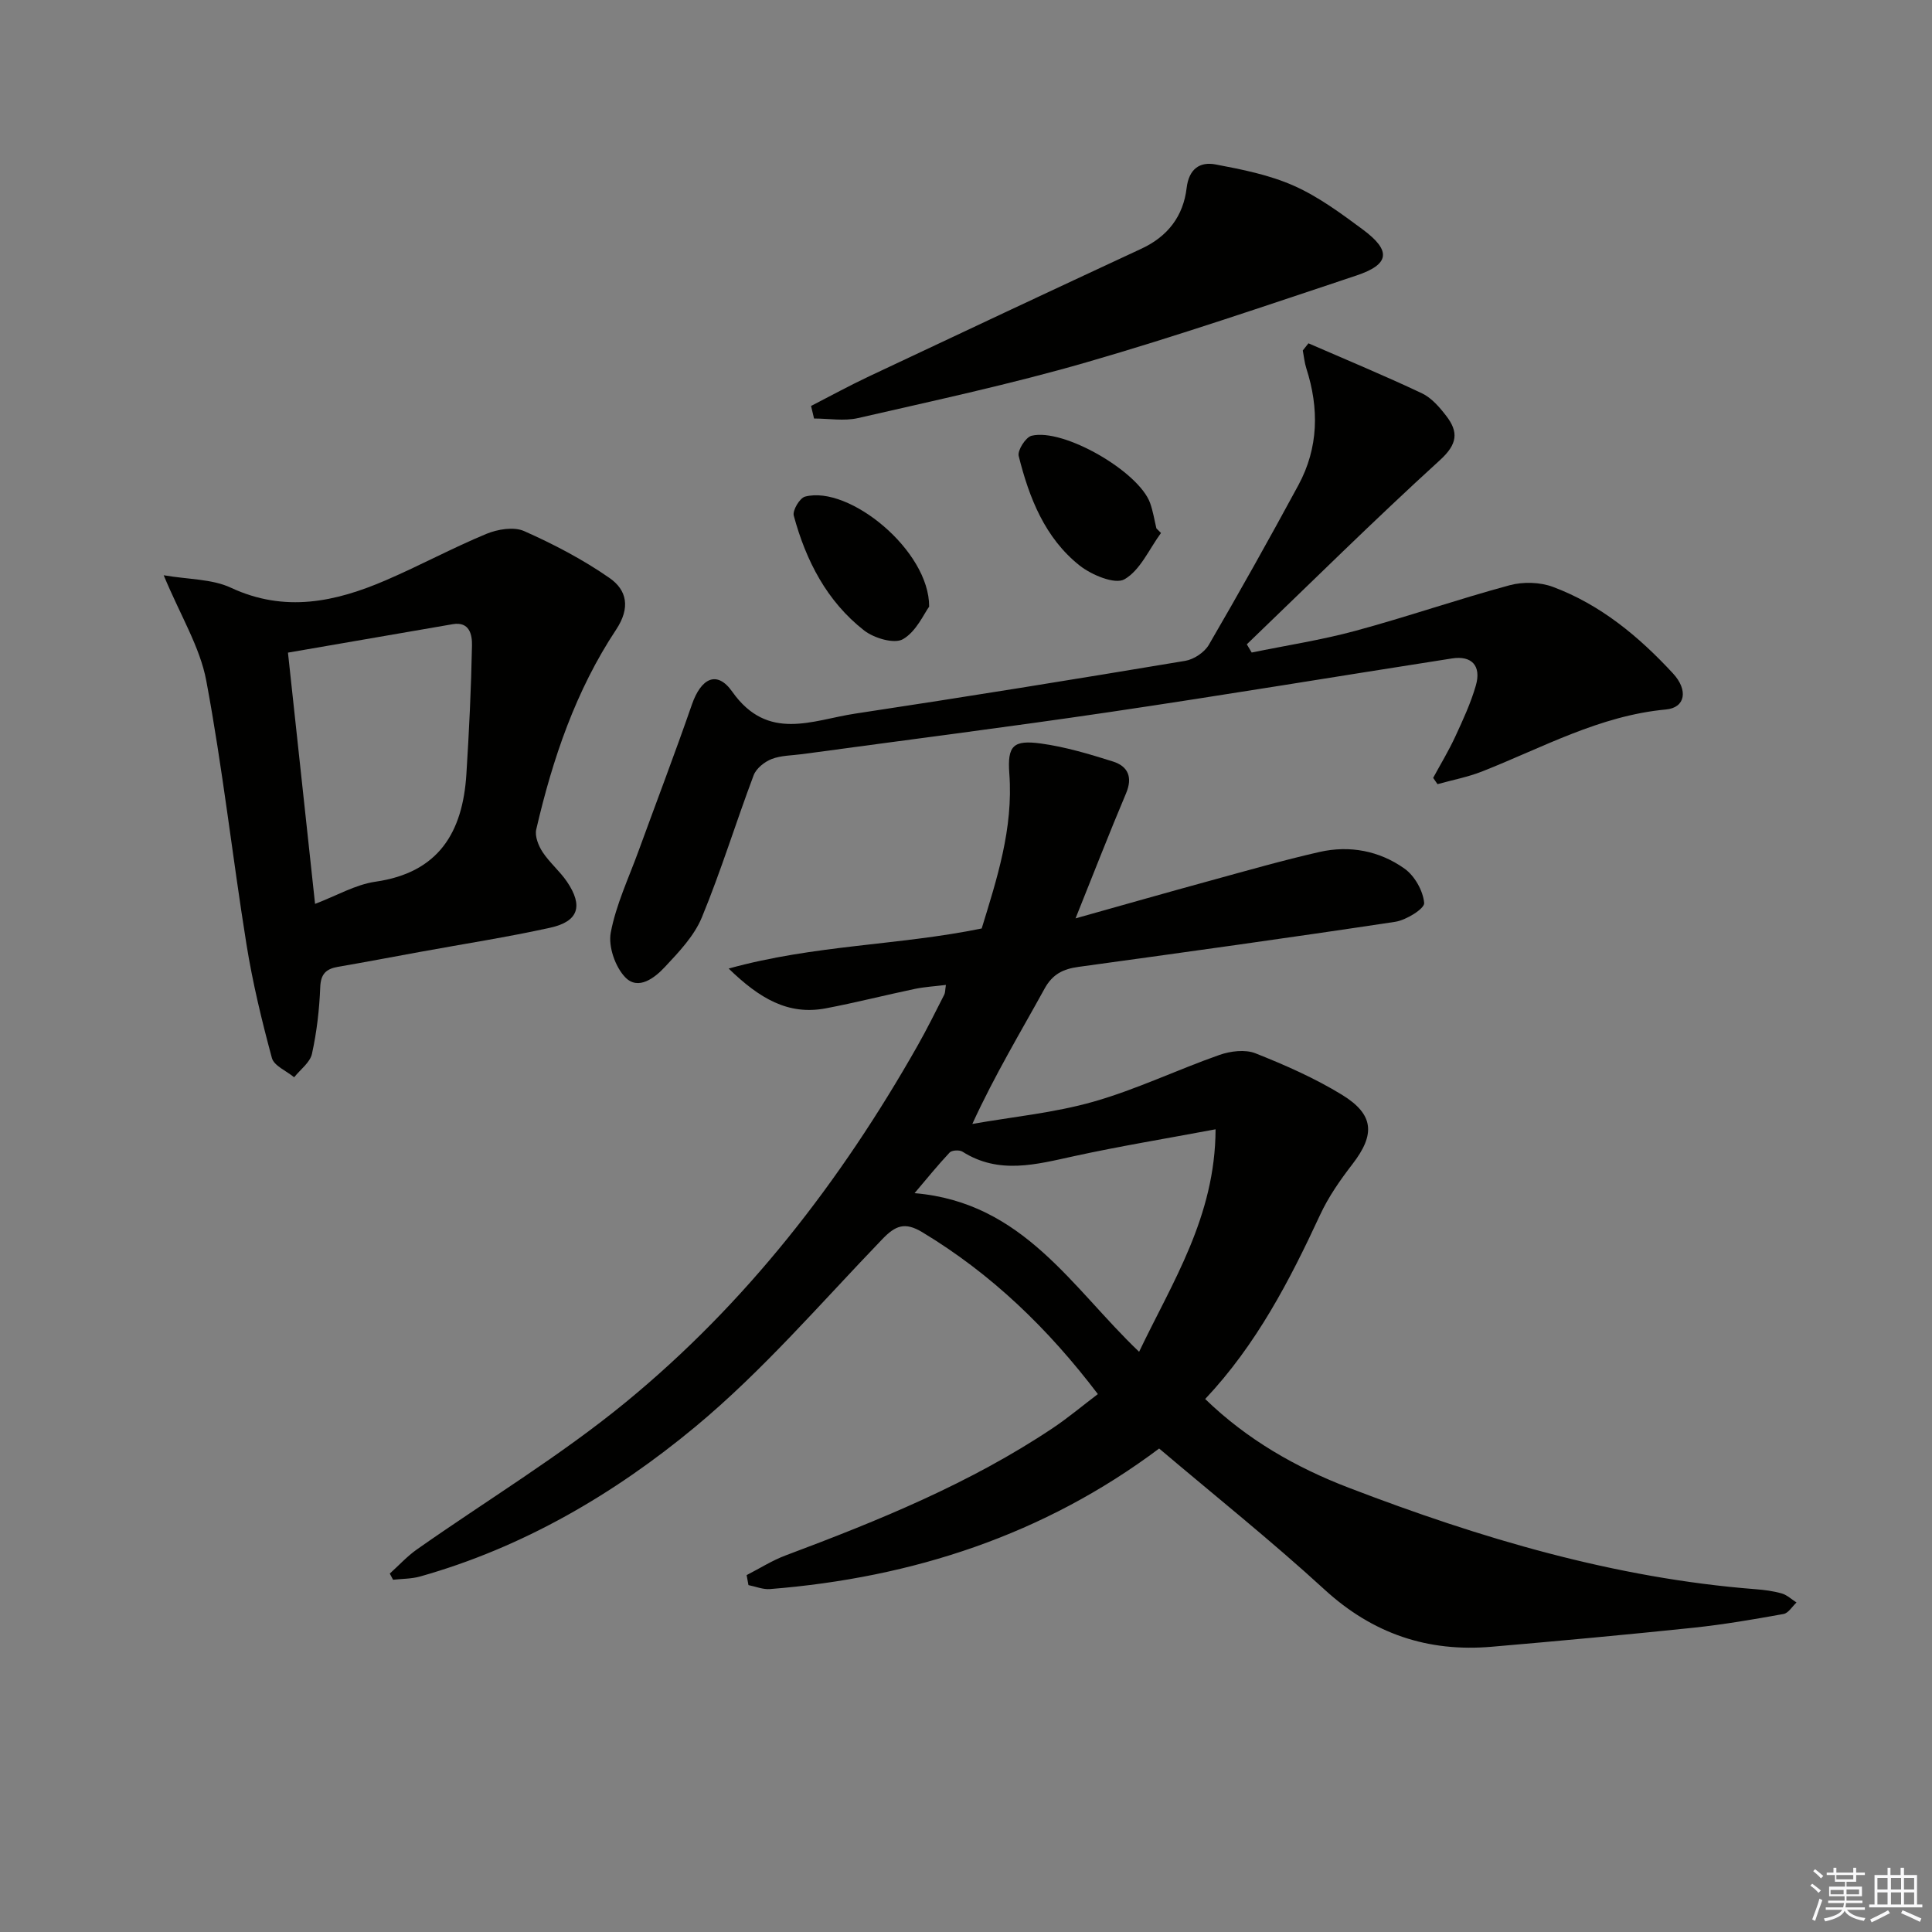 <svg enable-background="new 0 0 400 400" viewBox="0 0 400 400" xmlns="http://www.w3.org/2000/svg"><rect x="0" y="0" width="400" height="400" fill="#808080" stroke="none"/><g fill="#010100"><path d="m154.58 326.11c2.7-1.38 5.29-3.04 8.11-4.09 19.18-7.19 38.12-14.88 55.26-26.34 3.16-2.11 6.08-4.57 9.35-7.05-10.3-13.57-22.02-24.88-36.34-33.51-3.63-2.19-5.57-1.39-8.29 1.44-12.7 13.19-24.73 27.24-38.75 38.87-16.75 13.89-35.64 24.96-56.96 30.97-1.78.5-3.72.46-5.58.67-.23-.43-.46-.85-.68-1.28 1.87-1.68 3.59-3.58 5.63-5.01 14.42-10.14 29.63-19.31 43.22-30.46 24.95-20.47 44.5-45.73 60.4-73.78 1.97-3.47 3.73-7.05 5.55-10.61.21-.41.17-.95.34-2.01-2.29.28-4.39.4-6.42.82-6.17 1.29-12.29 2.86-18.48 4.03-7.77 1.46-13.68-2.04-20.08-8.24 17.83-4.94 35.19-4.77 52.39-8.3 3.1-10.13 6.57-20.64 5.72-32.06-.43-5.79.8-7.02 6.57-6.23 5.03.69 9.98 2.18 14.85 3.71 3.15.99 4.17 3.24 2.74 6.62-3.48 8.23-6.71 16.56-10.45 25.87 9.86-2.77 18.87-5.34 27.9-7.81 7.52-2.06 15.02-4.21 22.61-5.94 6.26-1.42 12.42-.24 17.6 3.45 2.1 1.49 3.85 4.6 4.07 7.12.1 1.16-3.73 3.55-6 3.89-21.82 3.3-43.69 6.32-65.55 9.33-3.16.43-5.38 1.47-7.05 4.52-4.94 8.99-10.26 17.77-14.95 28 8.38-1.48 16.95-2.29 25.09-4.61 8.89-2.53 17.33-6.61 26.08-9.68 2.28-.8 5.33-1.18 7.46-.33 6.15 2.44 12.3 5.15 17.93 8.6 6.67 4.1 6.85 8.24 2.14 14.34-2.53 3.28-4.96 6.76-6.69 10.49-6.32 13.62-13.18 26.86-23.8 38.14 8.71 8.44 18.83 14.19 29.7 18.36 27.21 10.44 55 18.74 84.28 21.02 1.81.14 3.66.38 5.4.88 1.1.32 2.04 1.23 3.05 1.87-.89.82-1.68 2.2-2.69 2.38-6.21 1.12-12.44 2.19-18.71 2.85-13.88 1.45-27.78 2.73-41.68 3.93-13.25 1.15-24.65-2.68-34.64-11.84-11.03-10.11-22.75-19.46-34.24-29.2-23.8 17.85-51.01 26.75-80.57 29.1-1.46.12-2.97-.53-4.46-.82-.14-.69-.26-1.38-.38-2.07zm97.09-92.3c-10.45 1.96-19.9 3.51-29.25 5.55-7.86 1.71-15.58 3.88-23.15-.92-.63-.4-2.19-.31-2.65.17-2.5 2.66-4.8 5.51-7.27 8.42 22.55 1.9 32.64 19.67 46.49 32.84 6.88-14.41 15.77-27.98 15.83-46.06z"/><path d="m270.9 71.08c7.84 3.41 15.75 6.69 23.48 10.34 1.99.94 3.66 2.88 5.05 4.69 2.58 3.35 2.33 5.85-1.31 9.16-13.61 12.4-26.7 25.37-39.98 38.13.34.57.67 1.13 1.01 1.7 7.15-1.47 14.39-2.58 21.42-4.48 10.73-2.9 21.25-6.55 31.98-9.45 2.78-.75 6.26-.66 8.94.33 9.86 3.67 17.81 10.27 24.88 17.92 3.2 3.46 2.58 7.1-1.45 7.47-13.76 1.28-25.59 7.92-38.06 12.83-2.97 1.17-6.15 1.77-9.24 2.63-.3-.43-.6-.87-.9-1.3 1.54-2.84 3.22-5.61 4.57-8.53 1.6-3.46 3.22-6.95 4.27-10.6 1.17-4.08-.86-6.23-4.92-5.6-23.62 3.68-47.21 7.6-70.87 11.1-21.18 3.13-42.43 5.82-63.64 8.71-2.14.29-4.41.26-6.37 1.02-1.49.58-3.2 1.95-3.73 3.37-3.68 9.77-6.74 19.78-10.72 29.42-1.58 3.83-4.74 7.15-7.65 10.26-2.11 2.26-5.51 4.92-8.2 2.15-2.08-2.15-3.55-6.38-3.01-9.26 1.09-5.79 3.72-11.31 5.76-16.92 3.68-10.1 7.52-20.15 11.04-30.3 1.9-5.47 5.18-7.16 8.35-2.67 7.37 10.44 16.62 5.88 25.44 4.55 22.81-3.44 45.59-7.13 68.35-10.93 1.8-.3 3.98-1.76 4.89-3.32 6.35-10.92 12.53-21.95 18.54-33.06 4.17-7.72 4.31-15.87 1.65-24.15-.39-1.2-.5-2.48-.74-3.73.38-.48.77-.98 1.17-1.48z"/><path d="m33.89 119.1c5.16.89 10 .75 13.91 2.58 11.17 5.21 21.67 2.95 32.12-1.56 7-3.02 13.73-6.66 20.76-9.58 2.34-.97 5.69-1.53 7.82-.59 6.14 2.72 12.19 5.89 17.7 9.72 3.6 2.5 4.36 6.16 1.36 10.69-8.35 12.59-13.15 26.75-16.54 41.38-.32 1.4.46 3.36 1.32 4.67 1.45 2.2 3.57 3.96 5.05 6.14 3.4 5.02 2.39 8.23-3.46 9.52-8.88 1.96-17.89 3.35-26.85 4.99-5.7 1.04-11.4 2.13-17.11 3.11-2.46.43-3.57 1.47-3.67 4.24-.18 4.61-.72 9.27-1.71 13.77-.4 1.8-2.41 3.25-3.69 4.86-1.59-1.32-4.17-2.37-4.61-4-2.1-7.77-4-15.64-5.27-23.58-2.91-18.15-4.93-36.46-8.31-54.51-1.3-6.97-5.31-13.41-8.82-21.85zm25.73 16.02c1.87 17.35 3.72 34.46 5.61 52.02 4.46-1.69 8.35-3.99 12.49-4.59 13.13-1.88 18.08-10.25 18.84-22.26.56-8.88.99-17.78 1.16-26.68.04-2.11-.45-4.98-3.98-4.38-11.08 1.91-22.16 3.83-34.12 5.89z"/><path d="m167.92 84.05c4.01-2.06 7.97-4.23 12.05-6.15 18.76-8.85 37.54-17.67 56.35-26.41 5.47-2.54 8.67-6.75 9.36-12.57.47-3.95 2.73-5.5 6.02-4.87 5.49 1.04 11.12 2.16 16.18 4.41 5.09 2.26 9.74 5.7 14.26 9.05 5.97 4.42 5.6 7.23-1.36 9.55-18.56 6.18-37.08 12.53-55.87 17.96-15.57 4.5-31.46 7.91-47.27 11.54-2.89.66-6.06.09-9.1.09-.2-.87-.41-1.73-.62-2.6z"/><path d="m240.37 110.35c-2.45 3.33-4.29 7.72-7.57 9.59-1.97 1.12-6.8-.9-9.27-2.85-7.2-5.71-10.46-14.03-12.62-22.68-.29-1.16 1.45-3.89 2.66-4.19 6.62-1.62 22.18 7.4 24.54 13.91.61 1.69.89 3.51 1.31 5.27.33.32.64.63.95.95z"/><path d="m192.37 125.6c-1.07 1.45-2.65 5.14-5.43 6.74-1.8 1.03-5.97-.21-8.02-1.8-7.73-6.03-12.06-14.47-14.58-23.78-.29-1.08 1.23-3.65 2.34-3.94 9.1-2.41 25.76 11.16 25.69 22.78z"/></g><path d="m374.8 390.4.4-.4c.7.5 1.3 1 1.8 1.4l-.5.5c-.5-.6-1.1-1.1-1.7-1.5zm1 7.3-.6-.3c.5-1.4 1.1-2.8 1.5-4.3.2.1.4.2.6.3-.5 1.3-1 2.8-1.5 4.3zm-.4-10.3.4-.4c.4.3 1 .8 1.7 1.4l-.5.5c-.4-.5-1-1-1.6-1.5zm2.5.3h1.7v-1h.6v1h3.5v-1h.6v1h1.8v.5h-1.8v1.4h-2v1h3.2v2h-3.2v.9h3.3v.5h-3.4c0 .3-.1.6-.1.9h4v.5h-3.7c.7.9 1.9 1.5 3.8 1.7-.1.2-.2.4-.3.6-2.1-.4-3.5-1.1-4-2.1-.4 1-1.8 1.7-4 2.2-.1-.2-.2-.4-.3-.6 2.1-.4 3.4-1 3.8-1.8h-3.4v-.5h3.6c.1-.3.1-.6.2-.9h-3.3v-.5h3.4c0-.3 0-.6 0-.9h-3.2v-2h3.3v-1h-2.1v-1.4h-1.7v-.5zm1.1 3.5v1h2.7c0-.3 0-.4 0-.4 0-.1 0-.2 0-.2 0-.1 0-.2 0-.3h-2.7zm1.2-3v.9h3.5v-.9zm4.7 3h-2.6v.6.4h2.6z" fill="#fafafb"/><path d="m393.6 386.7h.6v1.5h2.7v6.1h1.1v.6h-11v-.6h1.1v-6.1h2.7v-1.5h.6v1.5h2.1v-1.5zm-2.7 8.8.4.6c-1.2.6-2.5 1.3-3.8 1.9-.1-.2-.2-.4-.3-.6 1.2-.6 2.5-1.2 3.7-1.9zm-2.2-6.7v2.4h2.1v-2.4zm0 3v2.5h2.1v-2.5zm2.8-3v2.4h2.1v-2.4zm0 3v2.5h2.1v-2.5zm6 6.1c-1.4-.7-2.7-1.3-3.9-1.8l.3-.6c1.5.6 2.7 1.2 3.9 1.7zm-1.2-9.1h-2.1v2.4h2.1zm-2.1 3v2.5h2.1v-2.5z" fill="#fafafb"/></svg>